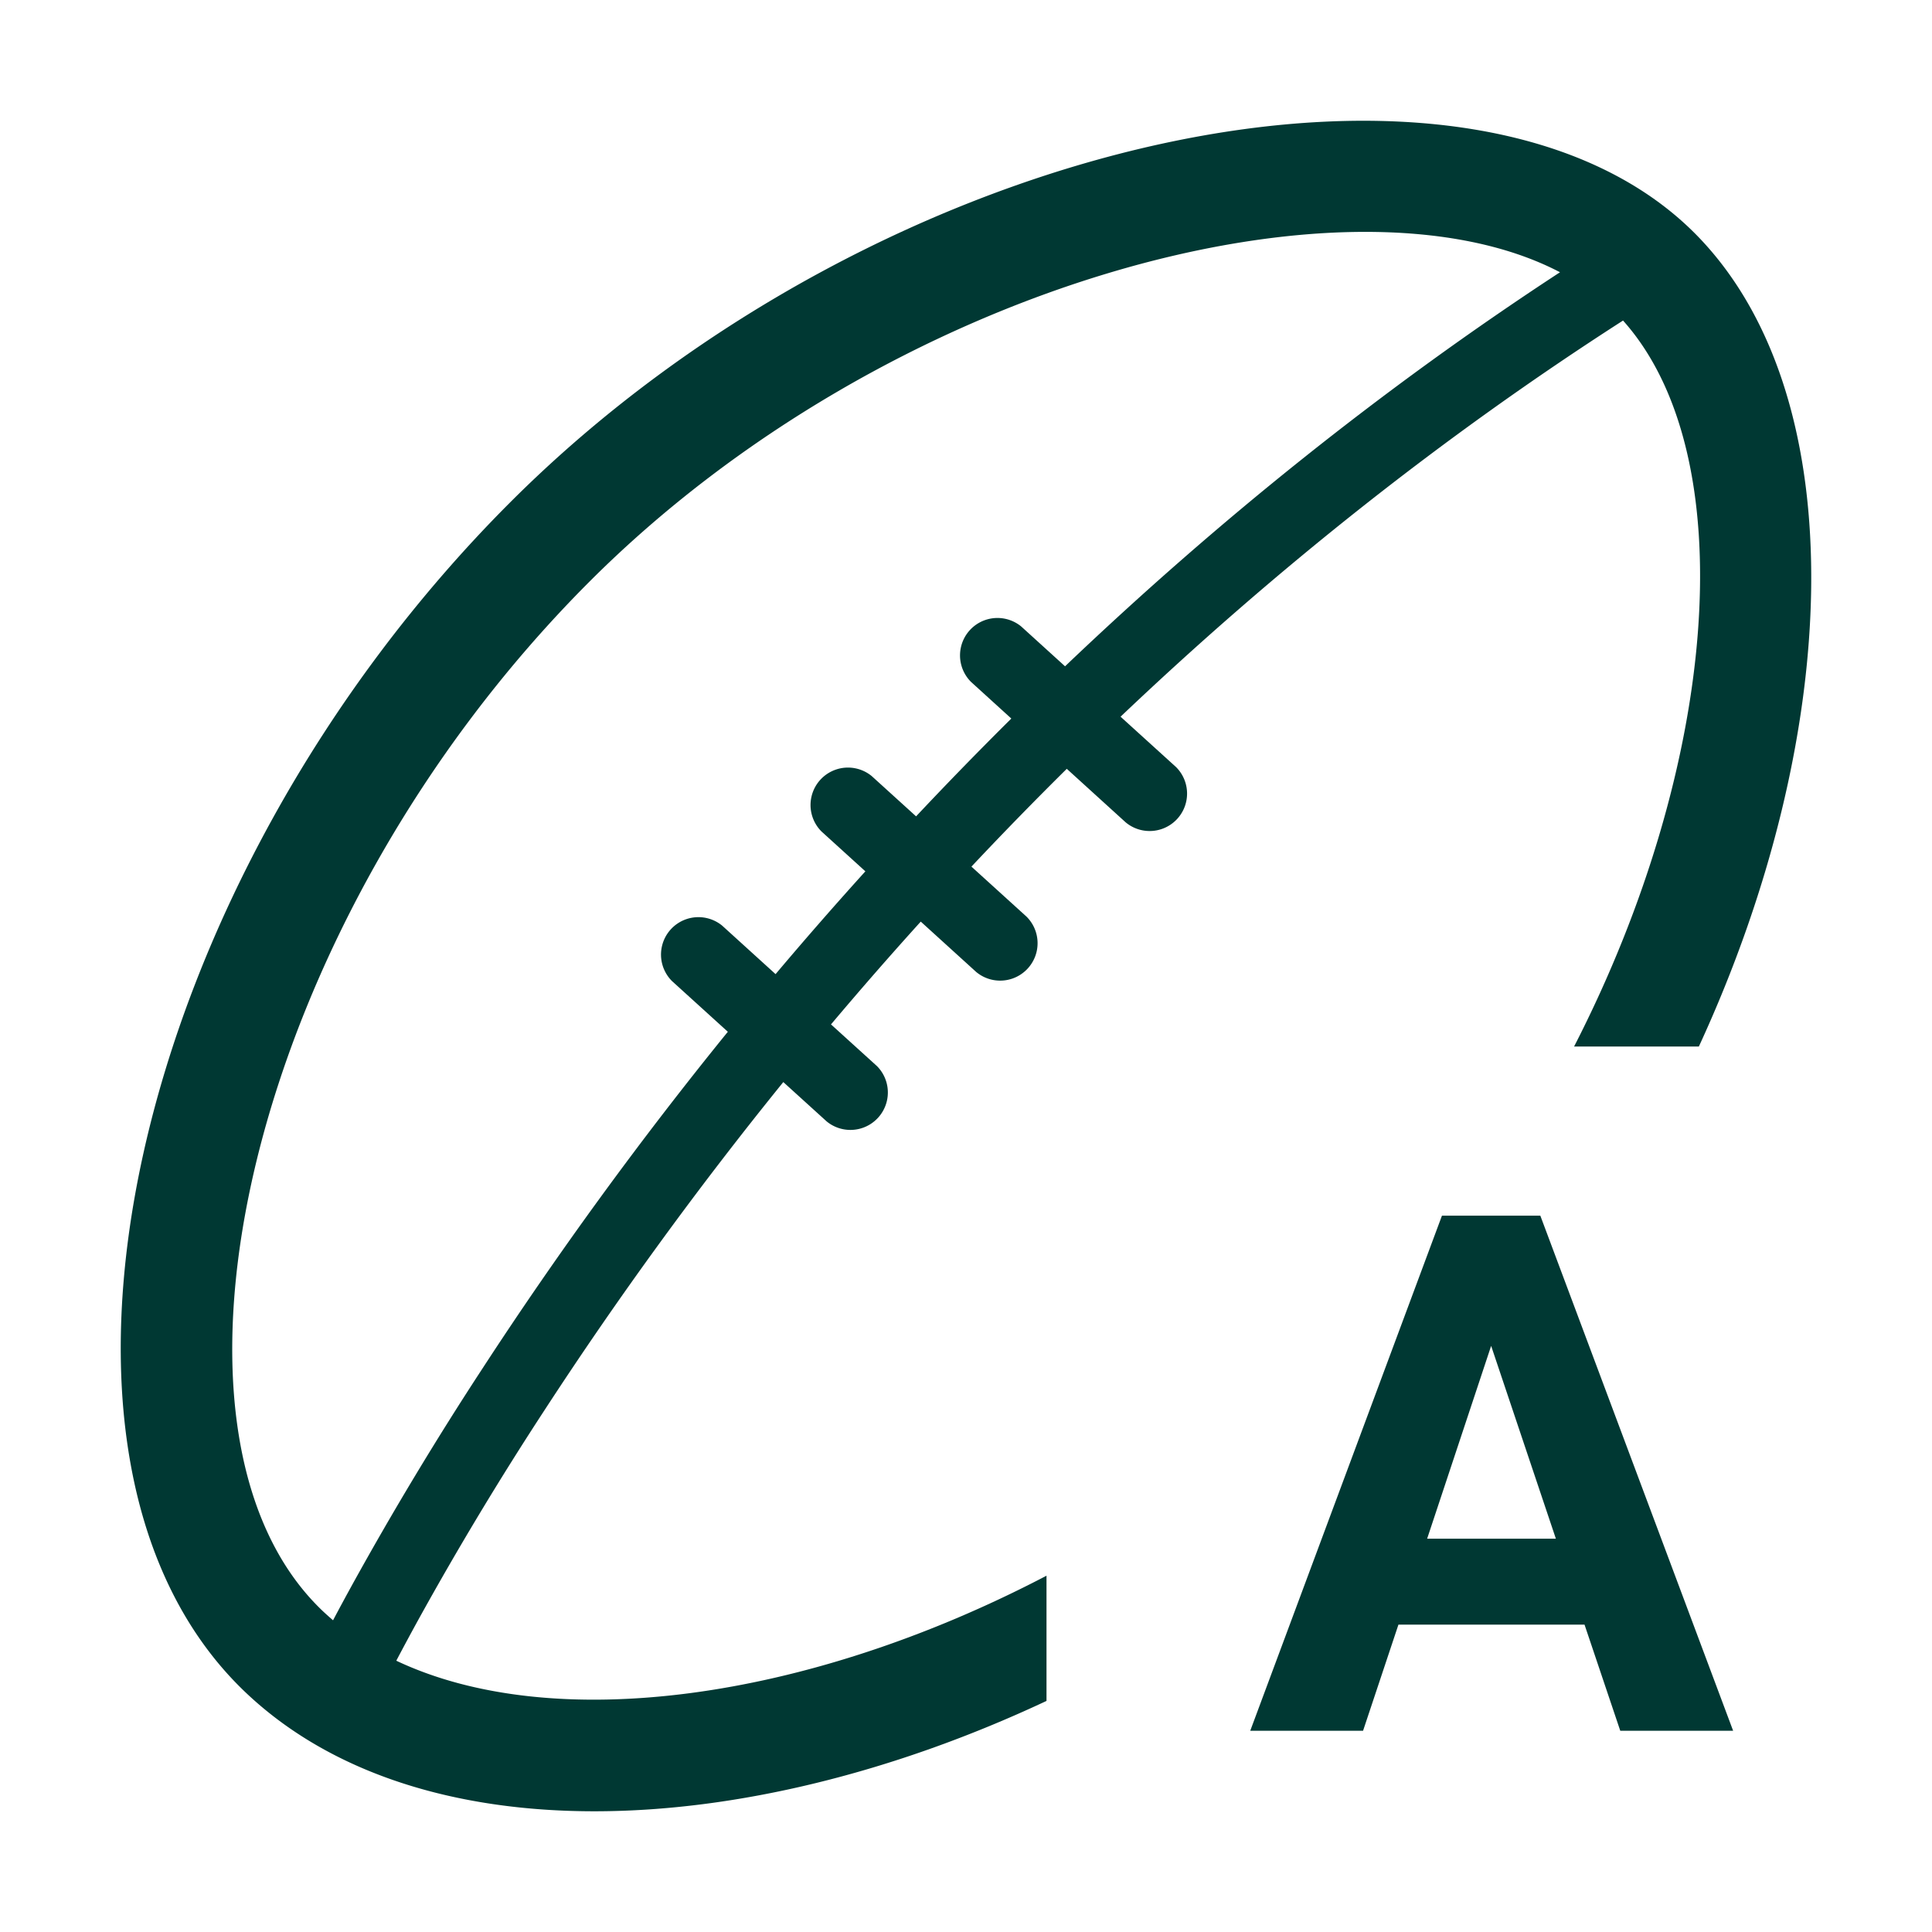 <svg xmlns="http://www.w3.org/2000/svg" viewBox="0 0 48 48" preserveAspectRatio="xMidYMid meet" transform-origin="center center" fill="#003833"><path d="M39.108 26c3.609-7.032 4.208-14.692 1.216-18.036-4.46 2.864-8.62 6.17-12.484 9.842l1.375 1.248a.93.93 0 0 1-1.248 1.377l-1.463-1.33a92.867 92.867 0 0 0-2.369 2.43l1.366 1.24a.93.93 0 0 1-1.248 1.377l-1.377-1.251a96.363 96.363 0 0 0-2.23 2.554l1.14 1.034a.93.93 0 0 1-1.247 1.377l-1.078-.978a97.383 97.383 0 0 0-5.933 8.152A81.946 81.946 0 0 0 10.4 40.23c-.205.373-.39.717-.554 1.03C13.733 43.1 20.024 42.273 26 39.148v3.111c-7.615 3.573-15.628 3.797-19.861-.176-6.125-5.749-2.939-20.122 6.534-29.6C21.883 3.267 36.747.123 42.247 5.94c3.823 4.042 3.527 12.334-.039 20.06h-3.1zM8.275 40.255c.15-.285.317-.593.498-.922a83.795 83.795 0 0 1 3.2-5.312 99.237 99.237 0 0 1 6.11-8.387l-1.388-1.26a.93.93 0 0 1 1.247-1.377l1.327 1.205a98.196 98.196 0 0 1 2.231-2.554l-1.091-.991a.93.93 0 0 1 1.248-1.376l1.103 1.001a96.713 96.713 0 0 1 2.366-2.43l-1.003-.912a.93.93 0 0 1 1.248-1.376l1.09.99c3.811-3.633 7.908-6.92 12.297-9.79-5.238-2.744-16.678.247-24.116 7.69C6.14 22.963 3.332 35.627 8.044 40.05c.076.07.153.139.231.206zm31.092.108h-4.623L33.865 43h-2.803l4.763-12.797h2.444L43.059 43h-2.804l-.888-2.637zm-3.91-2.135h3.198l-1.608-4.79-1.59 4.79z"></path></svg>